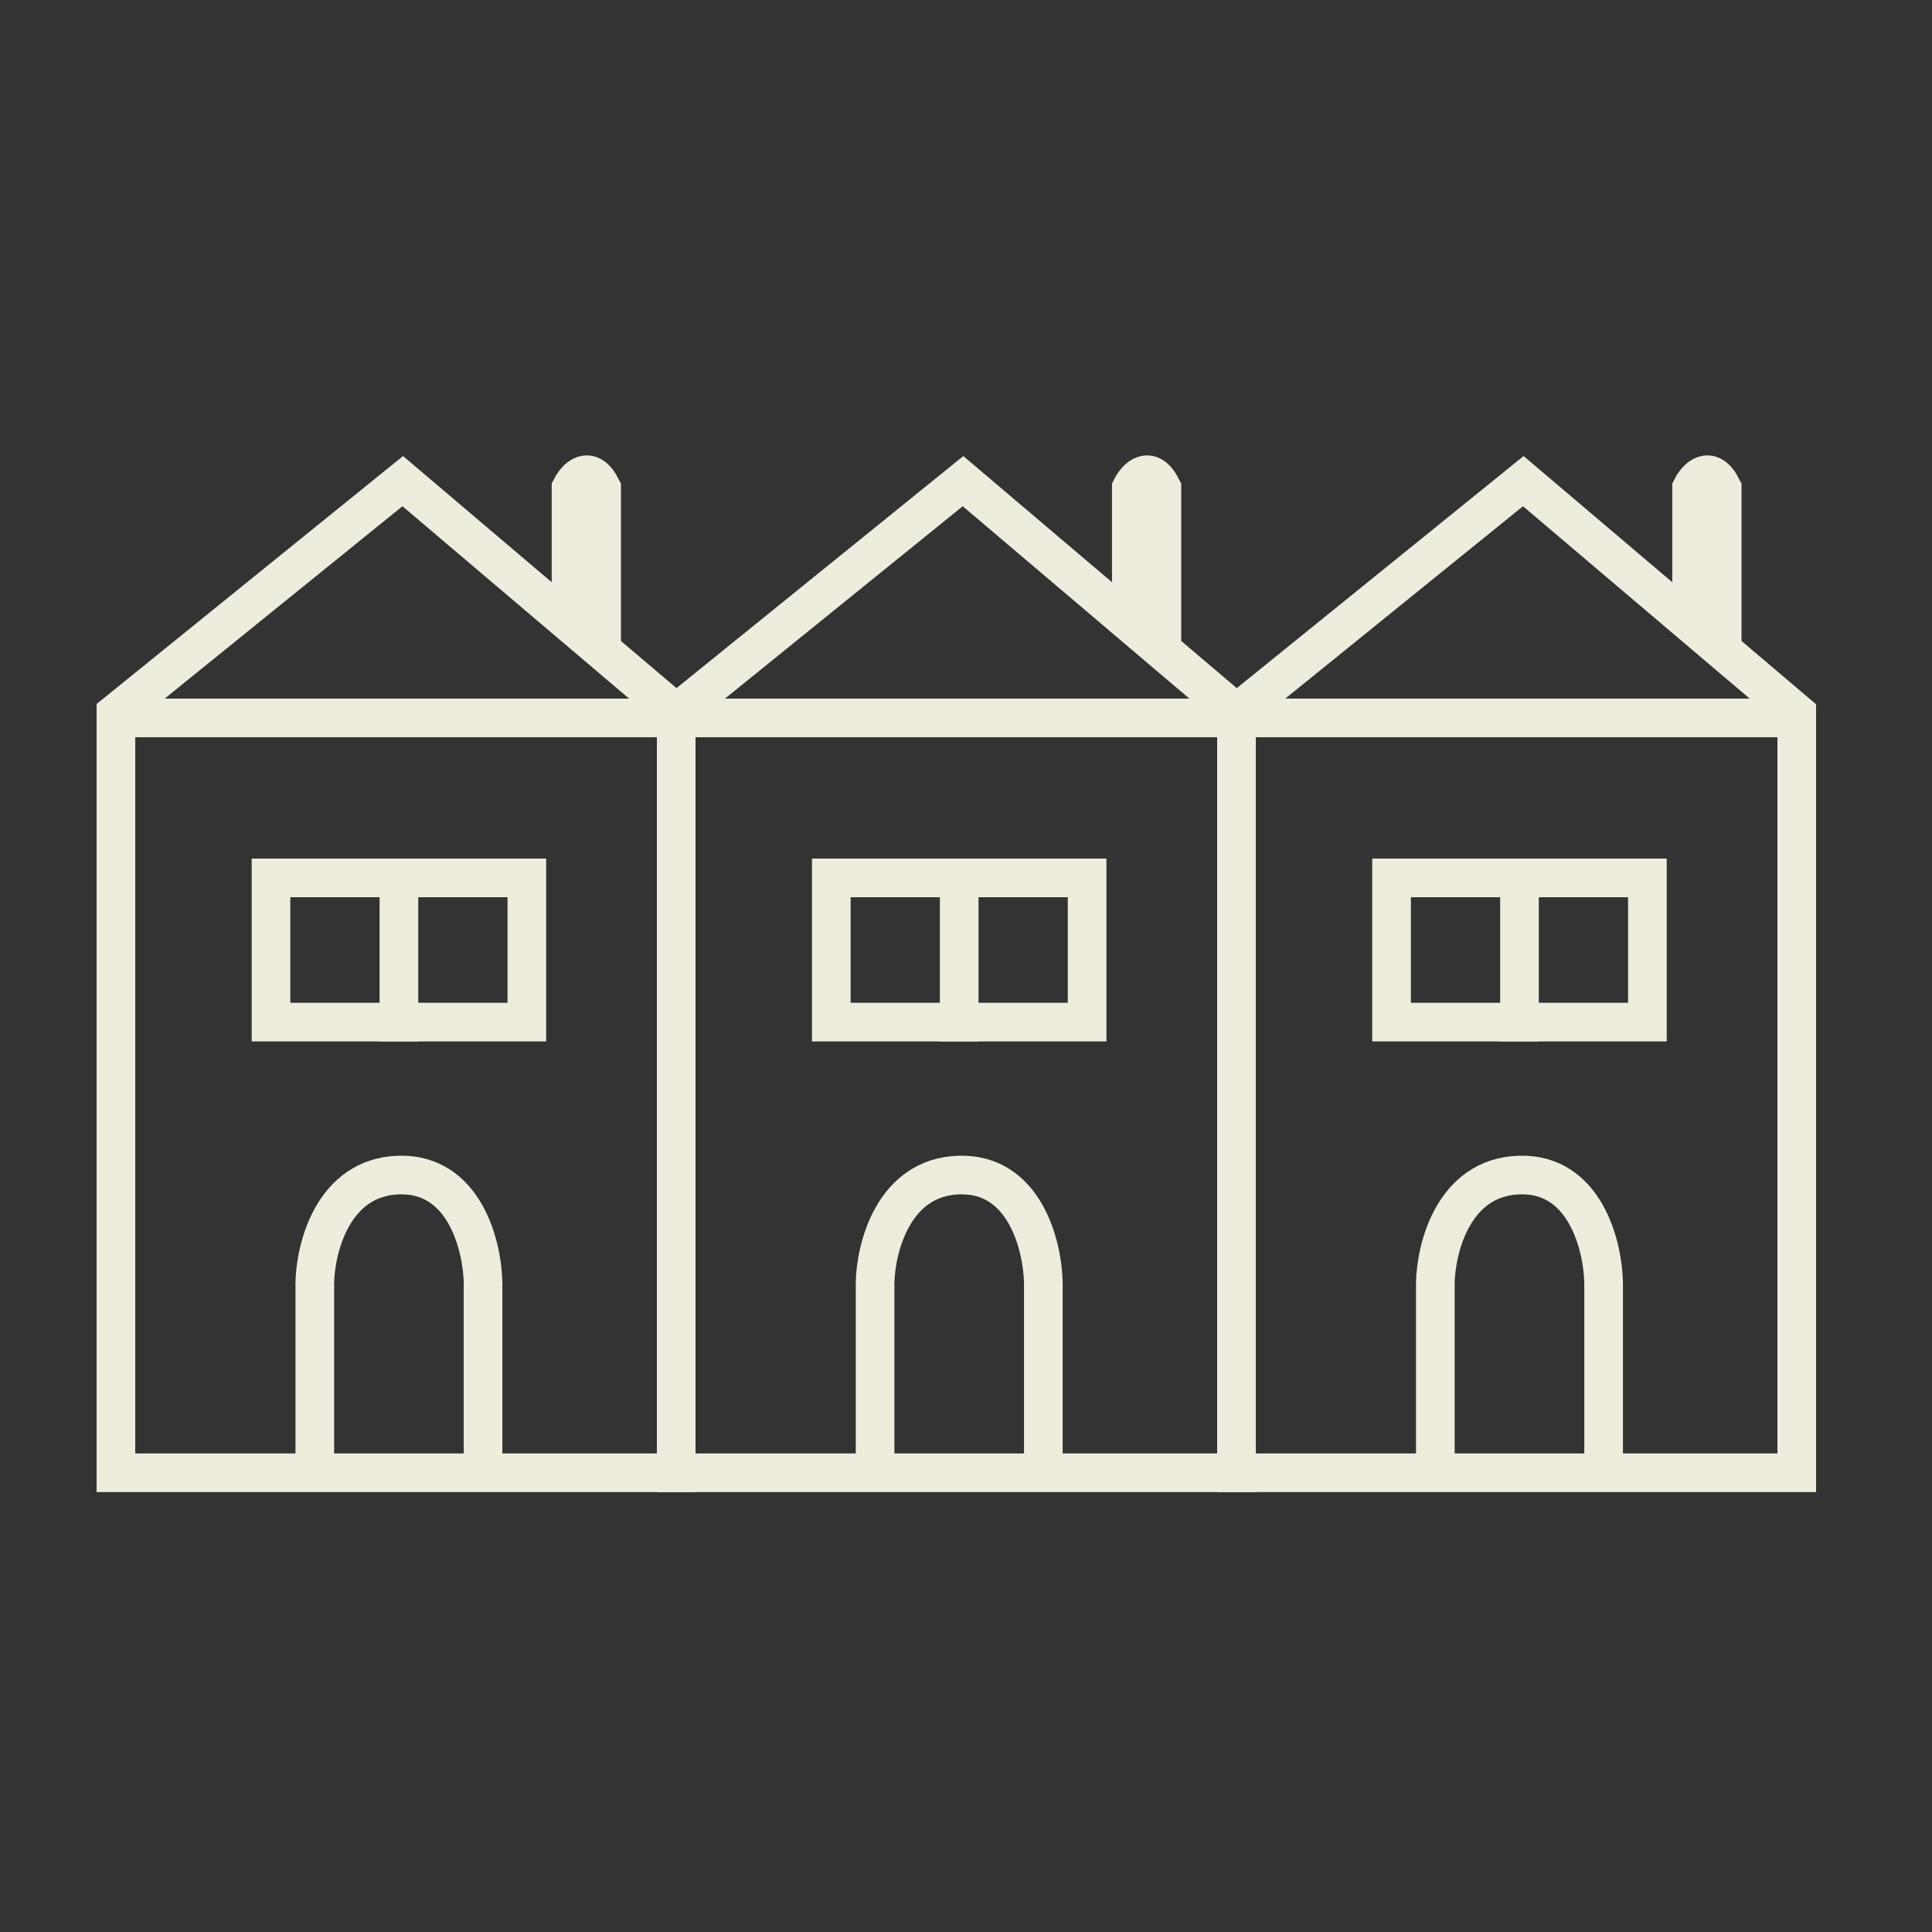 <svg width="100" height="100" viewBox="0 0 100 100" fill="none" xmlns="http://www.w3.org/2000/svg">
<rect x="0" y="0" width="100" height="100" fill="#333333" stroke="none"/>
<path d="M35 36.916V76.23H64V36.916L49.846 24.904L35 36.916Z" stroke="#EEEDDD" stroke-width="2"/>
<path d="M35.099 37.159L64 37.159" stroke="#EEEDDD" stroke-width="2"/>
<rect x="43.027" y="45.44" width="13.242" height="7.464" stroke="#EEEDDD" stroke-width="2"/>
<path d="M49.648 44.44L49.648 53.904" stroke="#EEEDDD" stroke-width="2"/>
<path d="M45.294 76.352V66.402C45.327 64.582 46.244 60.917 49.648 60.82C53.053 60.723 53.97 64.501 54.003 66.402V76.352" stroke="#EEEDDD" stroke-width="2"/>
<path d="M58.556 32.184V25.268C58.82 24.742 59.507 24.006 60.14 25.268V33.64" stroke="#EEEDDD" stroke-width="2"/>
<path d="M64 36.916V76.23H93V36.916L78.846 24.904L64 36.916Z" stroke="#EEEDDD" stroke-width="2"/>
<path d="M64.099 37.159L93 37.159" stroke="#EEEDDD" stroke-width="2"/>
<rect x="72.027" y="45.44" width="13.242" height="7.464" stroke="#EEEDDD" stroke-width="2"/>
<path d="M78.648 44.44L78.648 53.904" stroke="#EEEDDD" stroke-width="2"/>
<path d="M74.293 76.352V66.402C74.326 64.582 75.244 60.917 78.648 60.82C82.053 60.723 82.97 64.501 83.003 66.402V76.352" stroke="#EEEDDD" stroke-width="2"/>
<path d="M87.556 32.184V25.268C87.82 24.742 88.507 24.006 89.14 25.268V33.64" stroke="#EEEDDD" stroke-width="2"/>
<path d="M6 36.916V76.23H35V36.916L20.846 24.904L6 36.916Z" stroke="#EEEDDD" stroke-width="2"/>
<path d="M6.099 37.159L35 37.159" stroke="#EEEDDD" stroke-width="2"/>
<rect x="14.027" y="45.44" width="13.242" height="7.464" stroke="#EEEDDD" stroke-width="2"/>
<path d="M20.648 44.44L20.648 53.904" stroke="#EEEDDD" stroke-width="2"/>
<path d="M16.294 76.352V66.402C16.326 64.582 17.244 60.917 20.648 60.82C24.053 60.723 24.97 64.501 25.003 66.402V76.352" stroke="#EEEDDD" stroke-width="2"/>
<path d="M29.556 32.184V25.268C29.82 24.742 30.506 24.006 31.14 25.268V33.64" stroke="#EEEDDD" stroke-width="2"/>
</svg>
